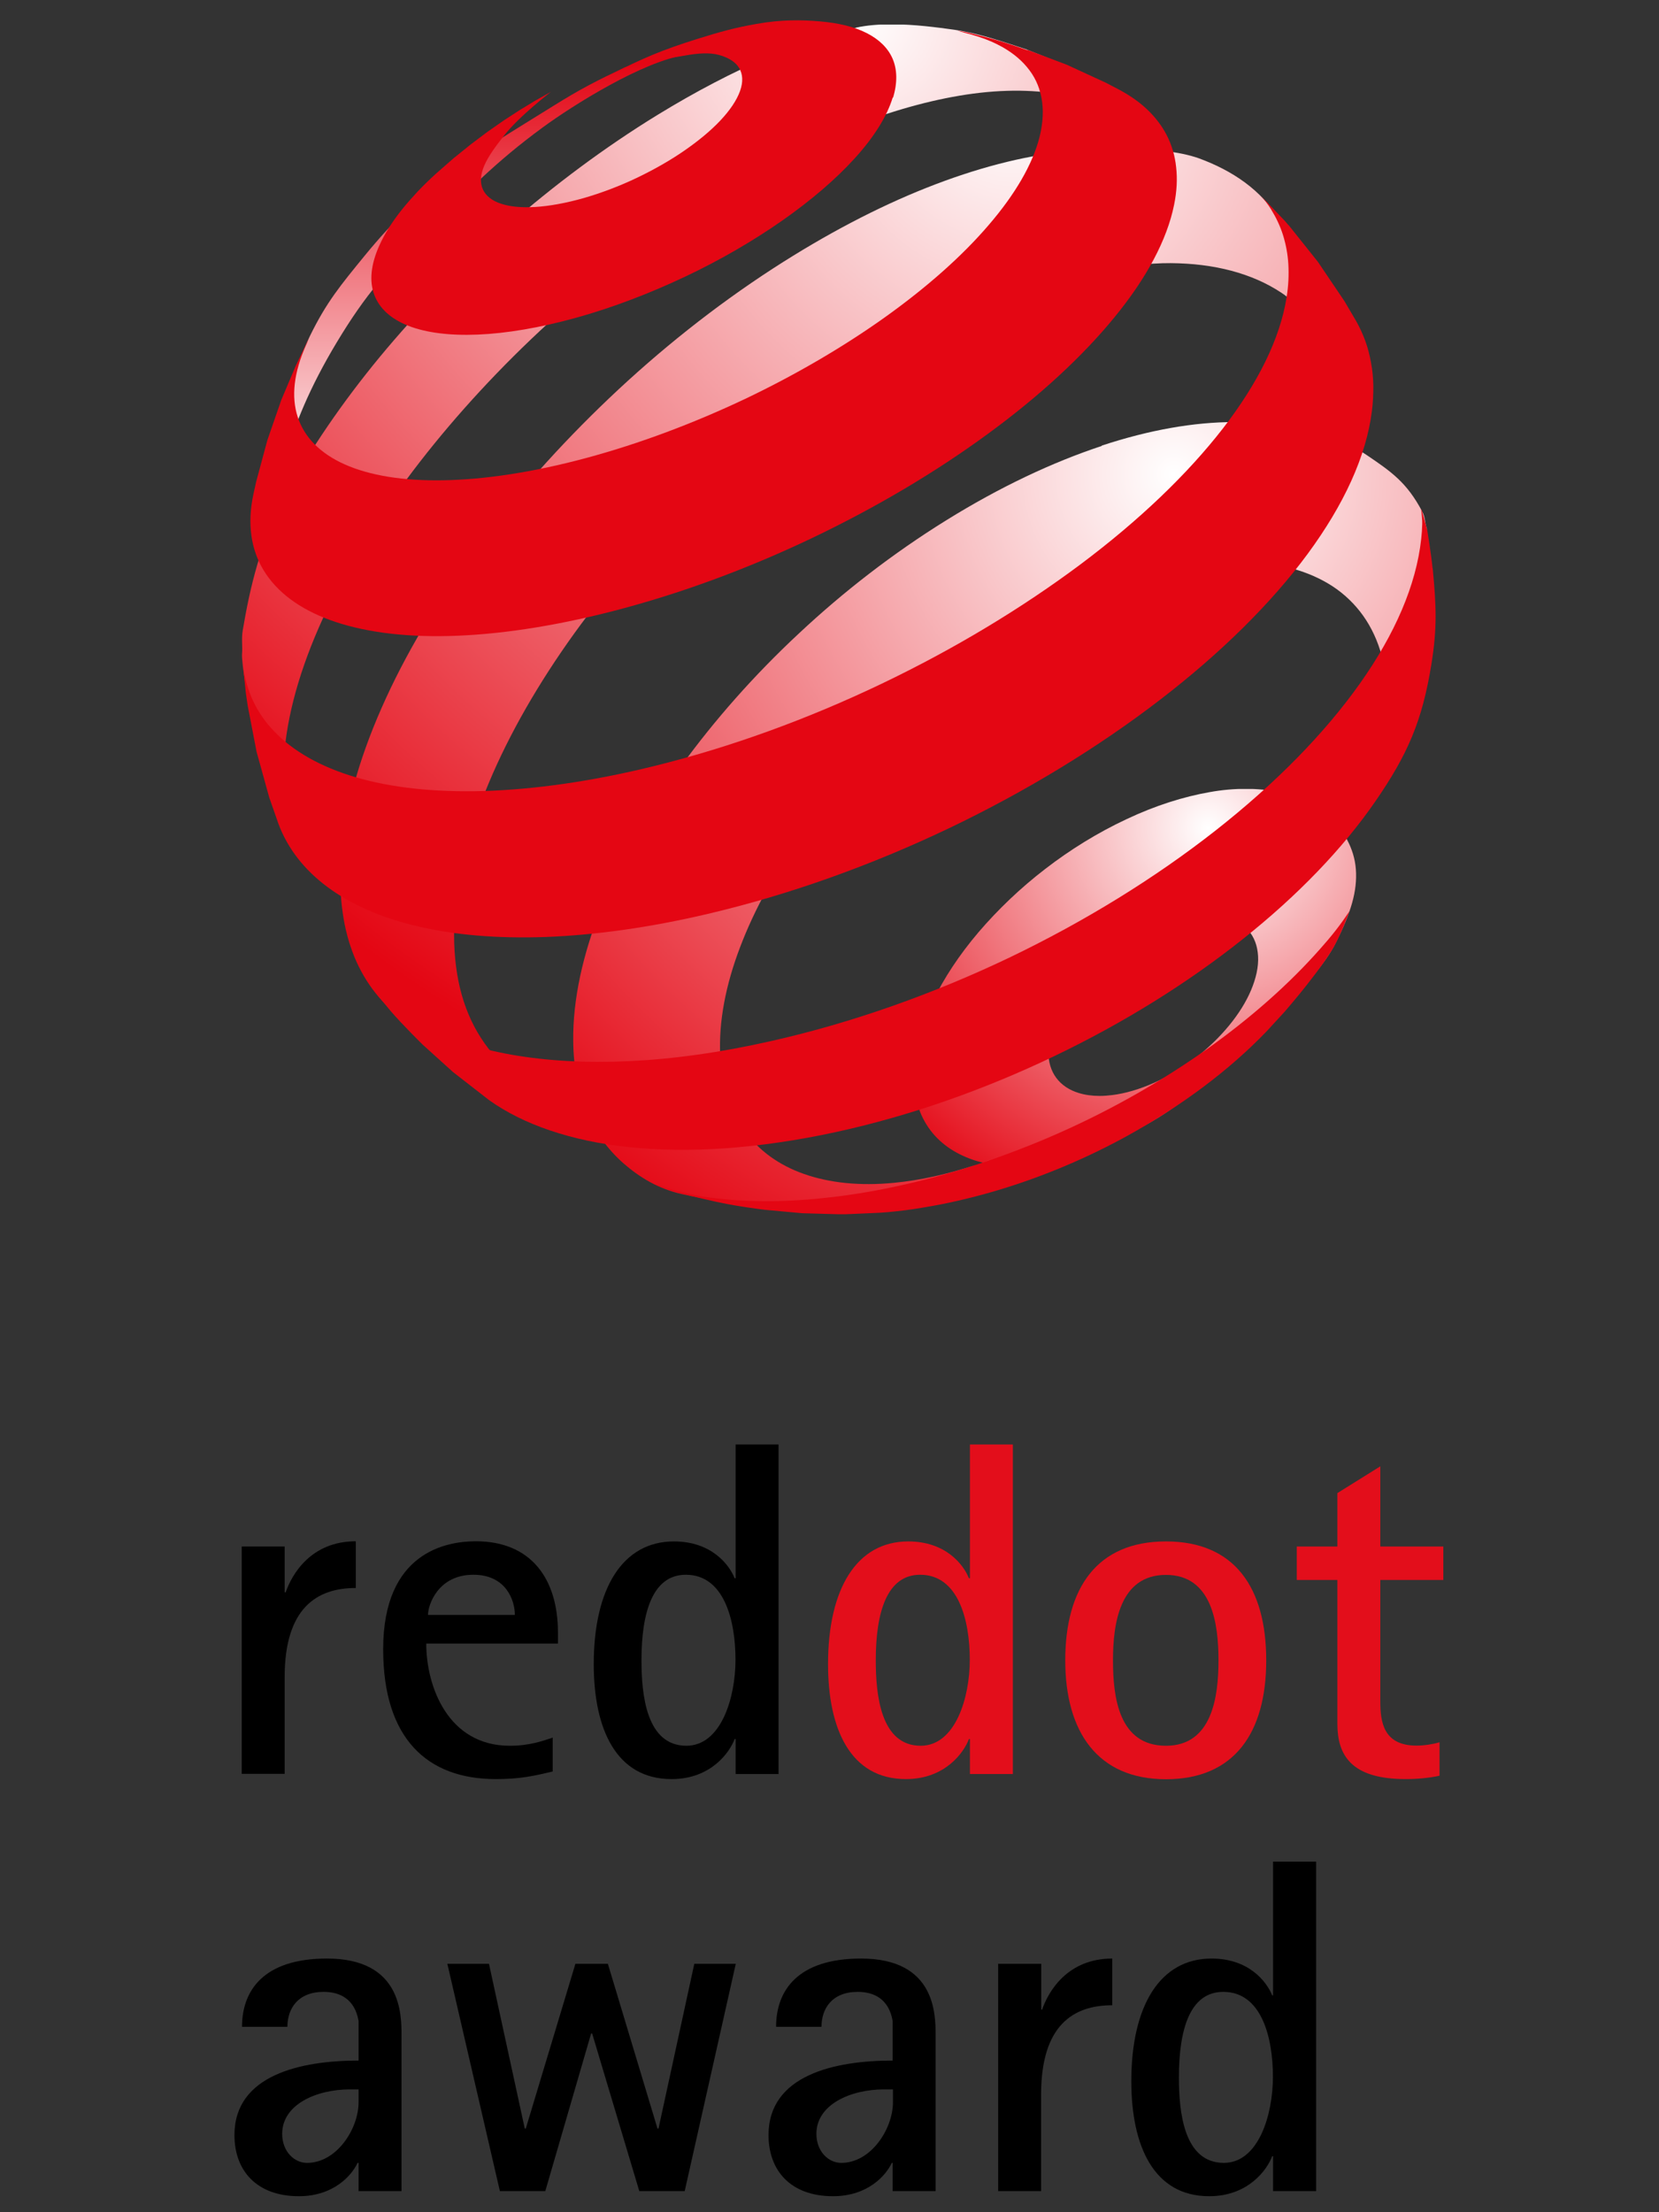 <?xml version="1.0" encoding="UTF-8"?>
<svg id="a" data-name="レイヤー 1" xmlns="http://www.w3.org/2000/svg" xmlns:xlink="http://www.w3.org/1999/xlink" viewBox="0 0 114 152">
  <rect x="0" y="0" width="114" height="152" fill="#333333" stroke="none"/>
  <defs>
    <style>
      .m {
        clip-path: url(#j);
      }

      .n {
        fill: url(#i);
      }

      .o {
        clip-path: url(#d);
      }

      .p {
        fill: url(#g);
      }

      .q {
        fill: #e30e1b;
      }

      .r {
        clip-path: url(#b);
      }

      .s {
        clip-path: url(#f);
      }

      .t {
        fill: url(#e);
      }

      .u {
        fill: none;
      }

      .v {
        fill: url(#c);
      }

      .w {
        clip-path: url(#h);
      }

      .x {
        fill: url(#k);
      }

      .y {
        fill: #e40613;
      }
    </style>
    <clipPath id="b">
      <path class="u" d="m74.13,75.1c-.66-.2-1.18-.55-1.54-1.03-.36-.48-.56-1.1-.55-1.84,0-.73.2-1.52.56-2.31.36-.79.87-1.59,1.51-2.34.64-.76,1.39-1.49,2.23-2.13.84-.65,1.77-1.21,2.74-1.66.98-.45,1.91-.73,2.77-.87.86-.13,1.64-.11,2.31.06.67.17,1.22.48,1.62.94.4.46.63,1.05.67,1.78.04.73-.14,1.52-.48,2.33-.34.81-.86,1.64-1.51,2.43-.65.79-1.43,1.55-2.3,2.22-.87.67-1.84,1.26-2.86,1.72-1.01.45-1.98.73-2.86.84-.31.04-.6.06-.88.06-.53,0-1.01-.07-1.43-.2m8.97-20.67c-1.76.31-3.69.91-5.68,1.85-1.99.93-3.88,2.1-5.59,3.42-1.72,1.32-3.26,2.8-4.58,4.34-1.32,1.55-2.4,3.18-3.17,4.79-.77,1.63-1.23,3.25-1.29,4.77-.06,1.54.3,2.84,1,3.86.71,1.04,1.77,1.79,3.1,2.24,1.35.45,2.98.58,4.81.36,1.85-.22,3.8-1.28,5.96-2.24,2.17-.96,3.83-2.34,5.7-3.78,1.87-1.44,3.51-2.99,4.89-4.68,1.37-1.69,2.75-2.99,3.57-4.65,1-2,1.46-3.46,1.35-4.98-.11-1.49-.89-2.68-1.75-3.6-.85-.9-2.11-1.39-3.52-1.7-.7-.15-1.47-.23-2.28-.23s-1.64.07-2.52.23"/>
    </clipPath>
    <radialGradient id="c" data-name="名称未設定グラデーション 20" cx="-213.2" cy="773.42" fx="-213.2" fy="773.42" r="2.23" gradientTransform="translate(2933.53 10397.42) scale(13.37 -13.37)" gradientUnits="userSpaceOnUse">
      <stop offset="0" stop-color="#fff"/>
      <stop offset="1" stop-color="#e40613"/>
    </radialGradient>
    <clipPath id="d">
      <path class="u" d="m19.07,34.68c0-.06,0-.12,0-.18v.18ZM43,4.6c-2.01.95-3.09,1.5-4.95,2.66-5.59,3.48-8.91,5.31-13,10.32-1.64,2.01-2.61,3.17-3.75,5.5-.57,1.16-1.24,3.07-1.24,3.07l-.29,2.15-.44,2.9-.22,2.6-.03.7c0-.17.02-.33.03-.5.02-.23.05-.46.09-.7.04-.23.08-.48.13-.72.05-.24.11-.49.18-.75.67-2.57,1.8-5.26,3.62-8.29,2-3.33,3.52-5.03,6.29-7.73,2.74-2.68,4.56-4.63,7.88-7.06,2.01-1.48,6.93-4.58,9.83-4.97.21-.03.26-.04.19-.04-.32,0-3.09.29-4.31.87"/>
    </clipPath>
    <linearGradient id="e" data-name="名称未設定グラデーション 26" x1="-318.65" y1="745.92" x2="-316.21" y2="745.92" gradientTransform="translate(-9403.39 4035.01) rotate(90) scale(12.65 -12.65)" gradientUnits="userSpaceOnUse">
      <stop offset="0" stop-color="#e30413"/>
      <stop offset="1" stop-color="#fff"/>
    </linearGradient>
    <clipPath id="f">
      <path class="u" d="m21.07,59.24l-.21-.35c.07.12.14.23.21.35M78.63,9.52c-.15-.16-.3-.33-.46-.48l.46.48ZM58.83,1.91c-2.16.46-3.59.96-6.04,2.01-2.42,1.03-4.97,2.36-7.6,3.97-3.65,2.24-7.14,4.85-10.35,7.66-3.21,2.81-6.16,5.86-8.73,8.96-2.59,3.14-4.8,6.37-6.5,9.52-1.72,3.21-2.44,6.37-2.93,9.28-.1.57,0,1.11-.05,1.64-.04.54.46,3.91,1.04,6.36.25,1.04.37,1.64.72,2.65.41,1.19,1.27,2.96,1.27,2.96l.43.75.75,1.22c-.26-.45-.49-.93-.68-1.44-.24-.64-.41-1.33-.53-2.06-.11-.73-.17-1.5-.16-2.31,0-.81.08-1.66.21-2.56.46-3.14,1.67-6.52,3.44-9.94,1.74-3.36,4.04-6.79,6.73-10.1,2.67-3.28,5.75-6.48,9.11-9.43,3.35-2.95,7.02-5.66,10.86-7.99,3.11-1.88,6.12-3.37,8.97-4.47,2.88-1.11,5.61-1.83,8.1-2.16,2.53-.33,4.83-.25,6.8.24,1.77.45,3.28,1.23,4.45,2.36l-1.66-1.73-2.25-1.99-1.14-.89-2.57-1.03c-1.4-.45-3.12-1.08-4.97-1.35-1.15-.16-2.72-.37-4.27-.37-.85,0-1.69.06-2.46.23"/>
    </clipPath>
    <radialGradient id="g" data-name="名称未設定グラデーション 20" cx="-243.5" cy="749.77" fx="-243.5" fy="749.77" r="2.23" gradientTransform="translate(7563.6 23109.02) scale(30.82 -30.82)" xlink:href="#c"/>
    <clipPath id="h">
      <path class="u" d="m38.79,75.52l-.93-.33c.3.12.61.23.93.33M73.2,10.42c-2.92.3-6.15,1.14-9.55,2.49-3.35,1.33-6.89,3.18-10.52,5.53-4.04,2.62-7.83,5.65-11.26,8.91-3.43,3.26-6.54,6.76-9.18,10.34-2.66,3.61-4.87,7.32-6.46,10.93-1.62,3.67-2.62,7.27-2.81,10.59-.07,1.25-.03,2.42.13,3.51.15,1.1.43,2.1.8,3.02.38.92.87,1.76,1.46,2.5.59.75,1.29,1.39,2.09,1.94l2.75,1.75,2.62,1.4,2.9,1.28,1.67.59c-.88-.35-1.68-.8-2.4-1.33-.95-.7-1.76-1.56-2.4-2.57-.64-.99-1.12-2.13-1.43-3.4-.3-1.26-.44-2.65-.4-4.16.09-3.13.94-6.52,2.39-9.97,1.42-3.39,3.43-6.87,5.87-10.26,2.42-3.35,5.3-6.63,8.49-9.67,3.19-3.03,6.74-5.84,10.52-8.25,3.77-2.41,7.46-4.21,10.92-5.41,3.51-1.22,8.12-2.12,11.04-2.1,2.98.02,5.59.69,7.62,2.04,2.08,1.38,2.48,3.7,3.16,6.51l1.1-.23-3.5-9.26-.91-2.03c-1.22-2.05-3.23-3.39-5.52-4.23-1.34-.48-3.3-.66-5.29-.66-1.35,0-2.72.08-3.92.21"/>
    </clipPath>
    <radialGradient id="i" data-name="名称未設定グラデーション 20" cx="-244.72" cy="748.39" fx="-244.72" fy="748.39" r="2.23" gradientTransform="translate(8118.49 24621.49) scale(32.89 -32.89)" xlink:href="#c"/>
    <clipPath id="j">
      <path class="u" d="m67.13,80.01c.53-.18,1.06-.37,1.6-.58l-1.6.58Zm1.6-.58h0,0m0,0s0,0,0,0h0Zm0,0c.17-.07.34-.13.5-.2l-.5.2Zm6.98-48.79c-3.39,1.12-7,2.82-10.69,5.11-3.66,2.27-7.08,4.92-10.14,7.79-3.07,2.86-5.8,5.96-8.09,9.12-2.3,3.18-4.16,6.45-5.44,9.63-1.29,3.22-2,6.38-1.96,9.27.02,1.82.34,3.42.92,4.81.58,1.41,1.44,2.6,2.53,3.56,1.11.97,2.42,1.76,4,2.11,1.64.37,3.26.64,5.33.73h.43s3.08-.21,3.08-.21l3-.38,1.49-.26,2.75-.61,2.65-.76.72-.24.81-.29c-2,.67-3.9,1.08-5.66,1.25-2.35.23-4.44.01-6.2-.61-1.73-.61-3.13-1.62-4.11-3.01-.97-1.36-1.54-3.09-1.64-5.15-.11-2.31.38-4.84,1.37-7.43.97-2.56,2.42-5.2,4.24-7.77,1.81-2.55,4-5.04,6.46-7.35,2.46-2.3,5.21-4.42,8.17-6.22,2.97-1.81,5.88-3.14,8.61-3.99,2.76-.86,5.35-1.23,7.64-1.11,2.32.12,4.33.74,5.89,1.86,1.58,1.15,2.7,2.82,3.19,5.02.24-.68,1.71-1.18,1.9-1.87.19-.69.36-1.38.5-2.08.14-.7.56-4.52.59-5.23-.15-.41-.1-.79-.33-1.2-1.04-1.97-2.11-2.72-3.83-3.88-1.97-1.32-5.75-2.19-8.66-2.25-.14,0-.28,0-.43,0-2.75,0-5.83.54-9.1,1.62"/>
    </clipPath>
    <radialGradient id="k" data-name="名称未設定グラデーション 20" cx="-240.88" cy="751.19" fx="-240.88" fy="751.19" r="2.23" gradientTransform="translate(6837.44 21103.2) scale(28.05 -28.05)" xlink:href="#c"/>
  </defs>
  <g class="r">
    <rect class="v" x="62.74" y="54.21" width="30.54" height="26.07"/>
  </g>
  <g class="o">
    <rect class="t" x="19.07" y="3.73" width="28.31" height="30.95"/>
  </g>
  <g class="s">
    <rect class="p" x="16.6" y="1.69" width="62.03" height="57.55"/>
  </g>
  <g class="w">
    <rect class="n" x="23.36" y="10.21" width="68.98" height="65.31"/>
  </g>
  <g class="m">
    <rect class="x" x="39.37" y="29" width="58.69" height="53.76"/>
  </g>
  <path class="y" d="m61.34,6.71c-.4,1.31-1.3,2.73-2.59,4.15-1.31,1.45-3.01,2.9-4.99,4.29-1.99,1.39-4.25,2.71-6.66,3.85-2.41,1.14-4.95,2.12-7.5,2.83-2.53.7-4.82,1.08-6.77,1.16-1.94.08-3.55-.13-4.76-.6-1.2-.47-2-1.19-2.35-2.13-.35-.93-.25-2.07.35-3.4.18-.4.4-.81.66-1.22.26-.41.55-.82.88-1.23.33-.41.69-.82,1.08-1.24.39-.41.81-.82,1.26-1.23l1.21-1.06,1.19-.96,1.13-.85,1.13-.79,1.11-.72,1.07-.65,1.07-.6s-2.16,1.65-3.22,3c-.6.76-1.08,1.42-1.36,2.06-.28.65-.3,1.2-.1,1.64.2.44.62.78,1.23.98.61.21,1.42.29,2.38.23.96-.06,2.08-.26,3.32-.61,1.24-.36,2.48-.83,3.65-1.39,1.17-.56,2.28-1.19,3.25-1.86.97-.67,1.82-1.37,2.48-2.07.66-.7,1.13-1.39,1.36-2.03.23-.64.19-1.17-.06-1.59-.25-.41-.72-.71-1.37-.89-.64-.18-1.44-.13-2.38.04-.92.17-1.99.25-3.18.6-.77.23-1.21.4-1.94.73,2.25-1.16,3.59-1.72,6.01-2.48,1.56-.49,2.63-.78,4.07-1.03,1.67-.3,3.08-.28,4.35-.17,1.28.11,2.36.37,3.2.8.85.43,1.46,1.02,1.78,1.75.32.74.35,1.64.04,2.68"/>
  <path class="y" d="m92.72,62.64s-.56,1.51-1.06,2.41c-.47.83-1.38,2-1.38,2,0,0-.31.4-.51.66-.56.72-1.49,1.8-1.49,1.8l-1.25,1.36c-1.29,1.34-2.76,2.63-4.38,3.84-1.63,1.22-3.4,2.35-5.27,3.38-1.88,1.03-3.86,1.94-5.91,2.71-2.04.77-4.15,1.39-6.27,1.84-.42.09-.83.17-1.24.24-.41.07-.81.14-1.21.2-.4.06-.79.11-1.18.15-.39.04-.77.08-1.15.1l-2.31.1h-.51s-2.47-.07-2.47-.07l-2.52-.23s-.43-.05-.7-.09c-1.05-.15-1.63-.24-2.67-.46-1.05-.22-2.68-.65-2.68-.65l-1.35-.45-.37-.18c.95.37,2.19.72,3.42.91,1.24.19,2.56.3,3.96.32,1.41.02,2.89-.05,4.44-.22,1.56-.16,3.18-.42,4.86-.78,3.85-.82,7.66-2.09,11.29-3.7,3.63-1.61,7.03-3.56,10.09-5.72,3.03-2.15,5.69-4.5,7.84-6.94.75-.84,1.36-1.61,1.98-2.55.02-.03,0,.03,0,.03"/>
  <path class="y" d="m70.61,3.43l2.7,1.02,2.67,1.23.94.49c.74.4,1.39.85,1.94,1.38.55.53,1,1.12,1.33,1.77.33.66.55,1.38.63,2.17.09.8.05,1.65-.14,2.58-.49,2.43-1.91,5.06-4.09,7.72-2.21,2.71-5.19,5.45-8.72,8.03-3.56,2.61-7.67,5.05-12.07,7.15-4.4,2.1-9.06,3.83-13.72,5.03-4.17,1.07-7.95,1.62-11.24,1.7-3.24.08-5.99-.31-8.14-1.09-2.12-.77-3.66-1.92-4.57-3.4-.89-1.45-1.15-3.21-.72-5.24l.19-.86.77-2.86.96-2.77.99-2.34.91-1.91-.15.38c.03-.07-.04.08-.04.08-.86,1.91-1.03,3.57-.59,4.94.46,1.42,1.56,2.53,3.24,3.28,1.71.76,4,1.14,6.78,1.09,2.82-.05,6.13-.54,9.81-1.53,3.71-1,7.41-2.4,10.92-4.06,3.5-1.67,6.78-3.59,9.65-5.64,2.85-2.04,5.27-4.18,7.09-6.31,1.8-2.09,3.02-4.16,3.5-6.07.24-.99.28-1.88.12-2.69-.15-.8-.49-1.5-1-2.1-.5-.6-1.16-1.11-1.97-1.52-.54-.28-1.15-.51-1.82-.7l-.99-.27c.43.06.67.11.99.19,0,0,.97.24,1.59.42.89.25,2.24.73,2.24.73"/>
  <path class="y" d="m88.55,15.47l2.01,2.52,1.83,2.71.81,1.38c.24.43.45.88.62,1.35.17.47.3.97.39,1.48.1.52.15,1.05.16,1.61,0,.56-.02,1.14-.1,1.74-.39,3.1-1.93,6.42-4.4,9.78-2.52,3.42-6,6.85-10.18,10.06-4.23,3.25-9.14,6.25-14.44,8.79-5.3,2.53-10.94,4.57-16.6,5.9-4.03.95-7.77,1.46-11.15,1.59-3.33.12-6.3-.14-8.84-.74-2.5-.59-4.57-1.51-6.18-2.71-1.58-1.18-2.71-2.63-3.34-4.31l-.64-1.83-.87-3.14-.61-3.17-.13-.89-.18-1.78c-.02-.17,0,0,0,0,.23,1.7.93,3.19,2.11,4.42,1.32,1.39,3.21,2.46,5.61,3.17,2.44.72,5.41,1.05,8.83.95,3.47-.11,7.37-.65,11.63-1.7,5.33-1.31,10.65-3.26,15.67-5.66,5.02-2.4,9.67-5.21,13.71-8.23,3.99-2.99,7.32-6.17,9.77-9.33,2.4-3.1,3.92-6.16,4.37-9,.13-.8.16-1.55.12-2.27-.04-.71-.17-1.38-.37-2.02-.2-.63-.48-1.21-.82-1.76-.21-.34-.45-.65-.72-.95h0s1.67,1.75,1.67,1.75l.25.29Z"/>
  <path class="y" d="m98.45,39.05c.24,2.56.32,4.05-.09,6.59-.63,3.92-1.65,6.23-3.85,9.42-2.24,3.25-5.34,6.47-9.09,9.45-3.79,3.02-8.2,5.77-12.98,8.06-4.78,2.29-9.88,4.1-15.03,5.22-2.67.58-5.21.94-7.59,1.11-2.36.17-4.57.13-6.59-.08-2-.21-3.82-.6-5.44-1.15-1.6-.54-3-1.24-4.18-2.08l-2.48-1.93-2.07-1.87s-1.41-1.38-2.23-2.34c-.59-.69-1.44-1.81-1.44-1.81-.15-.17,0,0,0,0,.96,1.1,2.13,2.04,3.61,2.82,1.72.91,3.79,1.59,6.16,2.01,2.4.42,5.11.58,8.08.44,3-.14,6.27-.59,9.75-1.38,5.59-1.26,11.14-3.24,16.36-5.73,5.21-2.5,10.03-5.48,14.17-8.73,4.09-3.21,7.48-6.65,9.93-10.11,2.4-3.39,3.87-6.76,4.21-9.94.04-.34.06-.68.07-1.01.01-.33-.04-.69-.07-.99-.04-.34.42,1.44.42,1.44,0,0,.26,1.57.36,2.58"/>
  <path d="m16.61,106.26h2.95v3.15h.07c.43-1.25,1.74-3.51,4.82-3.51v3.21c-2.66,0-4.89,1.35-4.89,6.14v6.63h-2.95v-15.62Z"/>
  <path d="m35.38,110.96c0-.98-.59-2.76-2.85-2.76-2.43,0-3.12,2.07-3.12,2.76h5.97Zm2.59,10.76c-1.28.3-2.2.52-3.9.52-4.72,0-7.74-2.79-7.74-8.92,0-6.69,4.36-7.42,6.37-7.42,3.8,0,5.64,2.59,5.64,6.27v.76h-9.05c0,2.92,1.48,7.02,5.74,7.02,1.35,0,2.26-.33,2.95-.56v2.33Z"/>
  <path d="m47.16,119.95c2.4,0,3.38-3.32,3.38-5.91,0-2.73-.79-5.84-3.41-5.84-2.29,0-3.05,2.59-3.05,5.88,0,2.36.33,5.87,3.09,5.87m3.38-.46h-.07c-.33.89-1.61,2.75-4.33,2.75-3.81,0-5.35-3.44-5.35-7.9,0-5.18,1.97-8.43,5.51-8.43,2.59,0,3.81,1.61,4.17,2.53h.07v-9.19h2.95v22.64h-2.95v-2.4Z"/>
  <path class="q" d="m63.26,119.95c2.4,0,3.38-3.32,3.38-5.91,0-2.73-.79-5.84-3.41-5.84-2.29,0-3.05,2.59-3.05,5.88,0,2.36.33,5.87,3.09,5.87m3.38-.46h-.07c-.33.89-1.61,2.75-4.33,2.75-3.81,0-5.35-3.44-5.35-7.9,0-5.18,1.97-8.43,5.51-8.43,2.59,0,3.81,1.61,4.17,2.53h.07v-9.19h2.95v22.64h-2.95v-2.4Z"/>
  <path class="q" d="m80.12,119.95c3.18,0,3.61-3.38,3.61-5.87s-.43-5.87-3.61-5.87-3.64,3.35-3.64,5.87.39,5.87,3.64,5.87m-6.92-5.87c0-4.99,2.2-8.17,6.92-8.17s6.89,3.18,6.89,8.17-2.2,8.17-6.89,8.17-6.92-3.25-6.92-8.17"/>
  <path class="q" d="m98.92,122.01c-.76.16-1.54.23-2.33.23-3.77,0-4.69-1.67-4.69-3.8v-9.88h-2.79v-2.3h2.79v-3.67l2.95-1.84v5.51h4.33v2.3h-4.33v8.33c0,1.41.2,3.05,2.49,3.05.53,0,1.15-.1,1.58-.23v2.3Z"/>
  <path d="m24.05,143.56c-2.33,0-4.66,1.05-4.66,3.05,0,1.21.82,2,1.71,2,2.03,0,3.54-2.33,3.54-4.17v-.88h-.59Zm.59,5.05h-.07c-.39.85-1.64,2.29-4.03,2.29-2.92,0-4.43-1.77-4.43-4.2,0-4.13,4.56-5.12,8.53-5.12v-2.72c-.26-1.51-1.28-2-2.4-2-1.77,0-2.49,1.15-2.49,2.4h-3.12c0-2.49,1.48-4.69,5.84-4.69,5.12,0,5.12,3.84,5.12,5.25v10.73h-2.95v-1.94Z"/>
  <polygon points="47.71 134.93 45.25 146.25 45.18 146.25 41.77 134.93 39.54 134.93 36.13 146.25 36.06 146.25 33.6 134.93 30.74 134.93 34.35 150.55 37.47 150.55 40.62 139.72 40.69 139.72 43.93 150.55 47.05 150.55 50.56 134.93 47.71 134.93"/>
  <path d="m60.76,143.56c-2.33,0-4.66,1.05-4.66,3.05,0,1.21.82,2,1.71,2,2.04,0,3.55-2.33,3.55-4.17v-.88h-.59Zm.59,5.05h-.07c-.39.85-1.64,2.29-4.04,2.29-2.92,0-4.43-1.77-4.43-4.2,0-4.13,4.56-5.12,8.53-5.12v-2.72c-.26-1.51-1.28-2-2.4-2-1.77,0-2.49,1.15-2.49,2.4h-3.12c0-2.49,1.48-4.69,5.84-4.69,5.12,0,5.12,3.84,5.12,5.25v10.73h-2.95v-1.94Z"/>
  <path d="m68.6,134.93h2.95v3.15h.06c.43-1.25,1.74-3.51,4.82-3.51v3.21c-2.66,0-4.89,1.35-4.89,6.14v6.63h-2.95v-15.62Z"/>
  <path d="m84.09,148.61c2.4,0,3.38-3.32,3.38-5.91,0-2.73-.79-5.84-3.41-5.84-2.3,0-3.05,2.59-3.05,5.88,0,2.36.33,5.87,3.09,5.87m3.38-.46h-.06c-.33.89-1.61,2.75-4.33,2.75-3.8,0-5.35-3.44-5.35-7.9,0-5.18,1.97-8.43,5.51-8.43,2.59,0,3.8,1.61,4.17,2.53h.06v-9.19h2.96v22.64h-2.96v-2.4Z"/>
</svg>